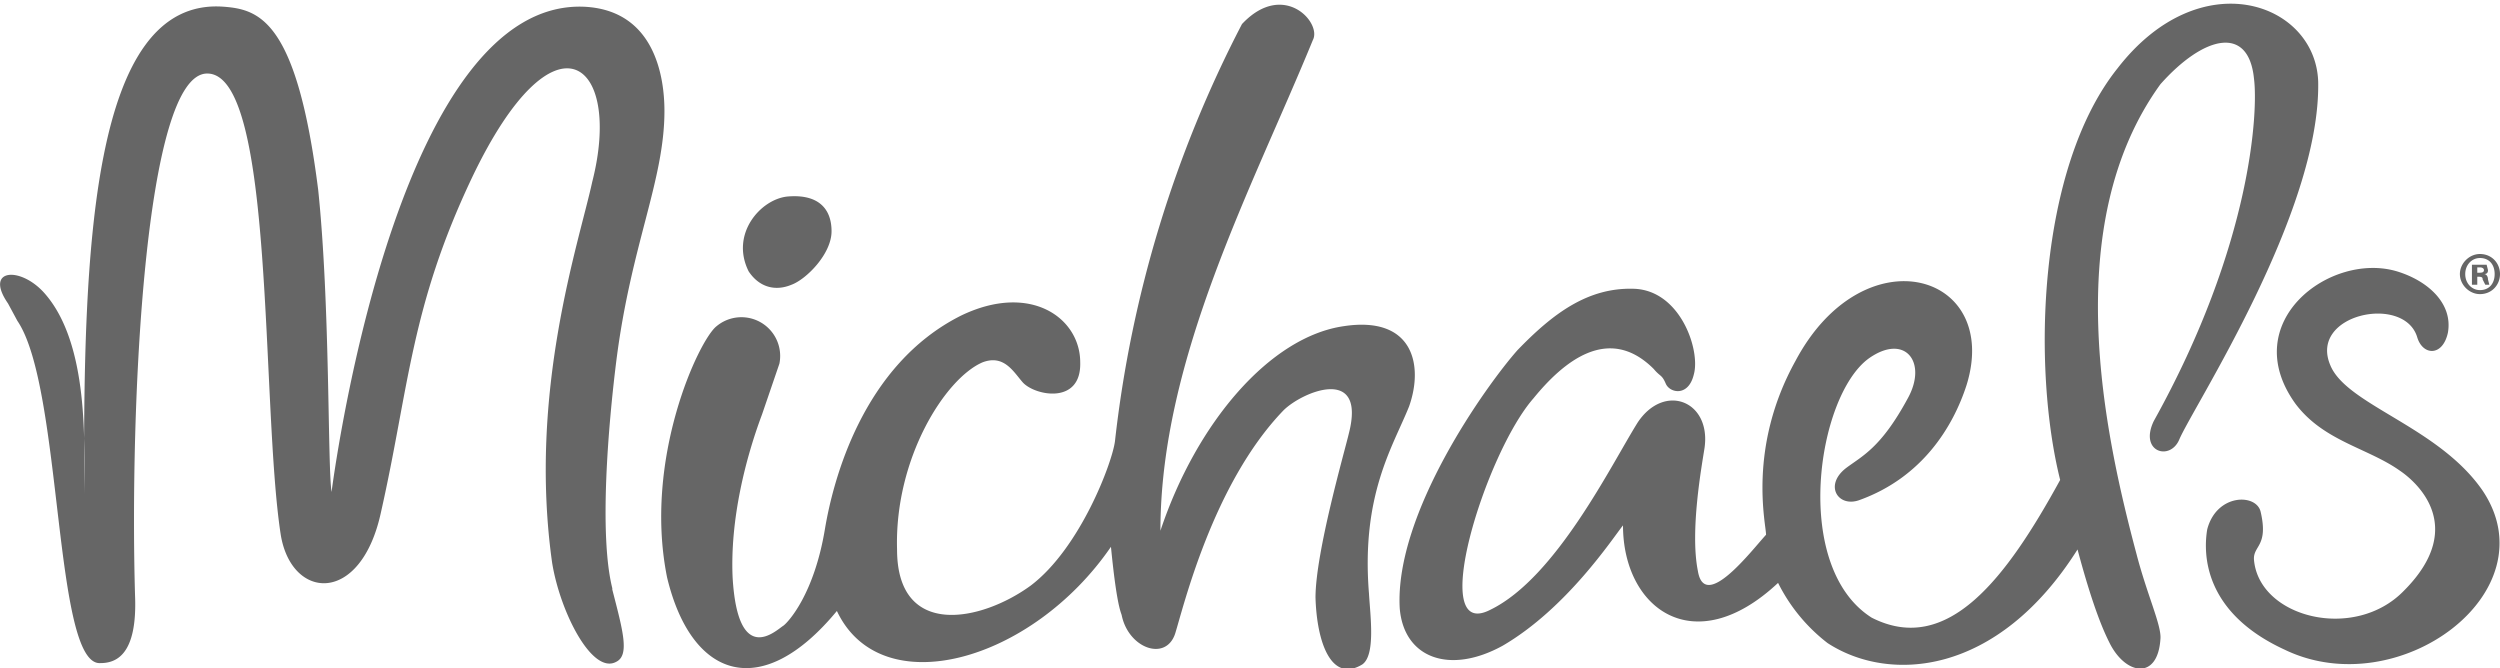 <svg xmlns="http://www.w3.org/2000/svg" width="187" height="50" viewBox="0 0 187 50"><g fill="#666666" fill-rule="evenodd"><path d="M180.8 25.2c.4 1.4 1.9 1.5 2.3-.3.4-2.2-1.5-3.9-3.8-4.6-5-1.5-12 3.8-7.6 9.9 2.1 2.8 5.4 3.3 7.8 5 .9.6 5.3 4 .3 9-3.7 3.8-10.8 2-11.2-2.3-.1-1.1 1.1-1 .5-3.6-.3-1.4-3.3-1.4-4 1.3-.3 1.8-.3 6.2 5.8 9 8.5 4.1 19.9-4.3 14.8-11.9-3.3-4.8-10.2-6.4-11.4-9.4-1.6-3.8 5.5-5.3 6.5-2.1M45.8 44c-1-4-.3-12.2.3-17 1.1-8.7 3.6-13.5 3.6-18.7 0-2.5-.7-7.6-6.1-7.8C30.3.1 25.4 32.3 24.8 36.8c-.3-2-.1-14-1-22.6C22.2 1.5 19.4.7 16.7.5 6.8-.2 6.2 18.8 6.3 37c0-3.7.4-11.3-3-15.1-1.8-2-4.5-1.8-2.7.8l.7 1.3C4.7 29 4 49.8 7.5 49.6c1.1 0 2.8-.5 2.6-5.1-.4-14 .7-39 5.4-39 5.1 0 4 24.8 5.5 34.5.8 4.9 6 5.3 7.5-1.7 2.1-9.3 2.2-15.3 6.8-25 6.2-13 11.3-8.7 9 .3-1 4.6-4.8 15.7-3 28.5.6 3.7 3 8.4 4.8 7.4 1-.5.5-2.3-.3-5.4m7.8-19.7c-1.3 1-5.5 9.9-3.7 18.8 1.8 7.5 7 9.4 12.7 2.5 3.3 7 14.6 3.8 20.5-4.8.4 4.1.7 4.8.8 5.1.5 2.5 3.3 3.5 4 1.4.6-1.9 2.8-11.2 8.1-16.7 1.4-1.4 6.2-3.4 4.9 1.7-.3 1.3-2.5 8.9-2.5 12.3.1 3.4 1.2 6.4 3.5 5 1-.7.6-3.6.5-5.3-.6-7.4 1.8-11 3-14 1.1-3.1.3-6.8-4.9-6-5.5.8-11 7.2-13.7 15.3C86.8 26.8 93.7 14 98.2 3c.7-1.3-2.2-4.5-5.3-1.2A89 89 0 0 0 83.4 33c-.2 1.6-2.6 8-6.3 10.8-3.7 2.7-10 4-10-2.7-.2-6.8 3.6-12.8 6.4-14 1.6-.6 2.3.7 3 1.5.9 1 4.4 1.7 4.3-1.5 0-3.3-3.7-6-8.9-3.5-7.4 3.7-9.6 12.4-10.2 16-.8 4.8-2.7 6.9-3.1 7.2-.5.3-3.4 3.2-3.8-3.6-.2-4.4 1-9 2.2-12.2l1.3-3.8a2.9 2.9 0 0 0-4.7-2.8"/><path d="M58.9 14.7c-2 .2-4.3 2.8-2.9 5.6.8 1.2 2 1.5 3.2 1 1.1-.4 3-2.3 3-4 0-1.7-1-2.8-3.3-2.6m65.7 14c.3.7 1.7 1 2.1-.7.5-1.8-1-6.3-4.5-6.4-3.4-.1-6 1.8-8.7 4.6-2.3 2.6-9.2 12.2-8.8 19.3.3 3.7 3.7 5 7.7 2.8 4.8-2.8 8.2-8 9-9 0 6.2 5.3 10.2 11.6 4.3a13 13 0 0 0 3.7 4.5c4.6 3 12.7 2.5 18.7-7 1.2 4.5 2 6.2 2.4 7 1.2 2.4 3.6 2.8 3.8-.3.1-1-1-3.3-1.8-6.4-2.4-9-5.8-24.6 1.8-35.1 3.2-3.6 6.6-4.5 7-.4.3 2.3-.1 12.3-7.5 25.6-1.1 2.3 1.2 3 1.9 1.4 1-2.4 10.6-17 10.4-26.8-.2-5.9-8.8-9-15-1-6 7.5-6.4 22.4-4.3 30.8-4 7.3-8.4 13.2-14.1 10.3-6-3.8-4.1-16.6-.2-19.4 2.7-1.9 4.4.3 2.9 3-2 3.7-3.4 4.3-4.6 5.2-1.7 1.3-.6 3 1 2.4 4.7-1.7 7-5.5 8-8.6 2.6-8.4-7.7-11.4-12.8-1.8-3.6 6.5-2.2 12.2-2.2 13-1.1 1.2-4.6 5.8-5.1 2.7-.6-3 .3-7.9.5-9.2.5-3.5-3-4.9-5-1.9-2 3.2-6.1 11.6-11 14-4.8 2.5-.4-11.7 3.2-15.8 2.2-2.7 5.6-5.6 9-2.2.5.6.6.4.9 1.1M185.3 20.4h.1c.2 0 .4 0 .4-.2 0-.1-.1-.2-.3-.2h-.2v.4zm0 .9h-.4v-1.5h1.1l.1.4c0 .1 0 .3-.3.3.2 0 .3.2.3.4l.1.4h-.3l-.2-.4c0-.1 0-.2-.3-.2h-.1v.6zm.2-2c-.6 0-1.1.5-1.1 1.2s.5 1.2 1.1 1.2c.7 0 1.1-.5 1.1-1.2s-.4-1.2-1.1-1.2zm0-.3c.9 0 1.5.7 1.5 1.5s-.6 1.5-1.5 1.5c-.8 0-1.5-.7-1.5-1.5s.7-1.5 1.5-1.5z"/></g></svg>
